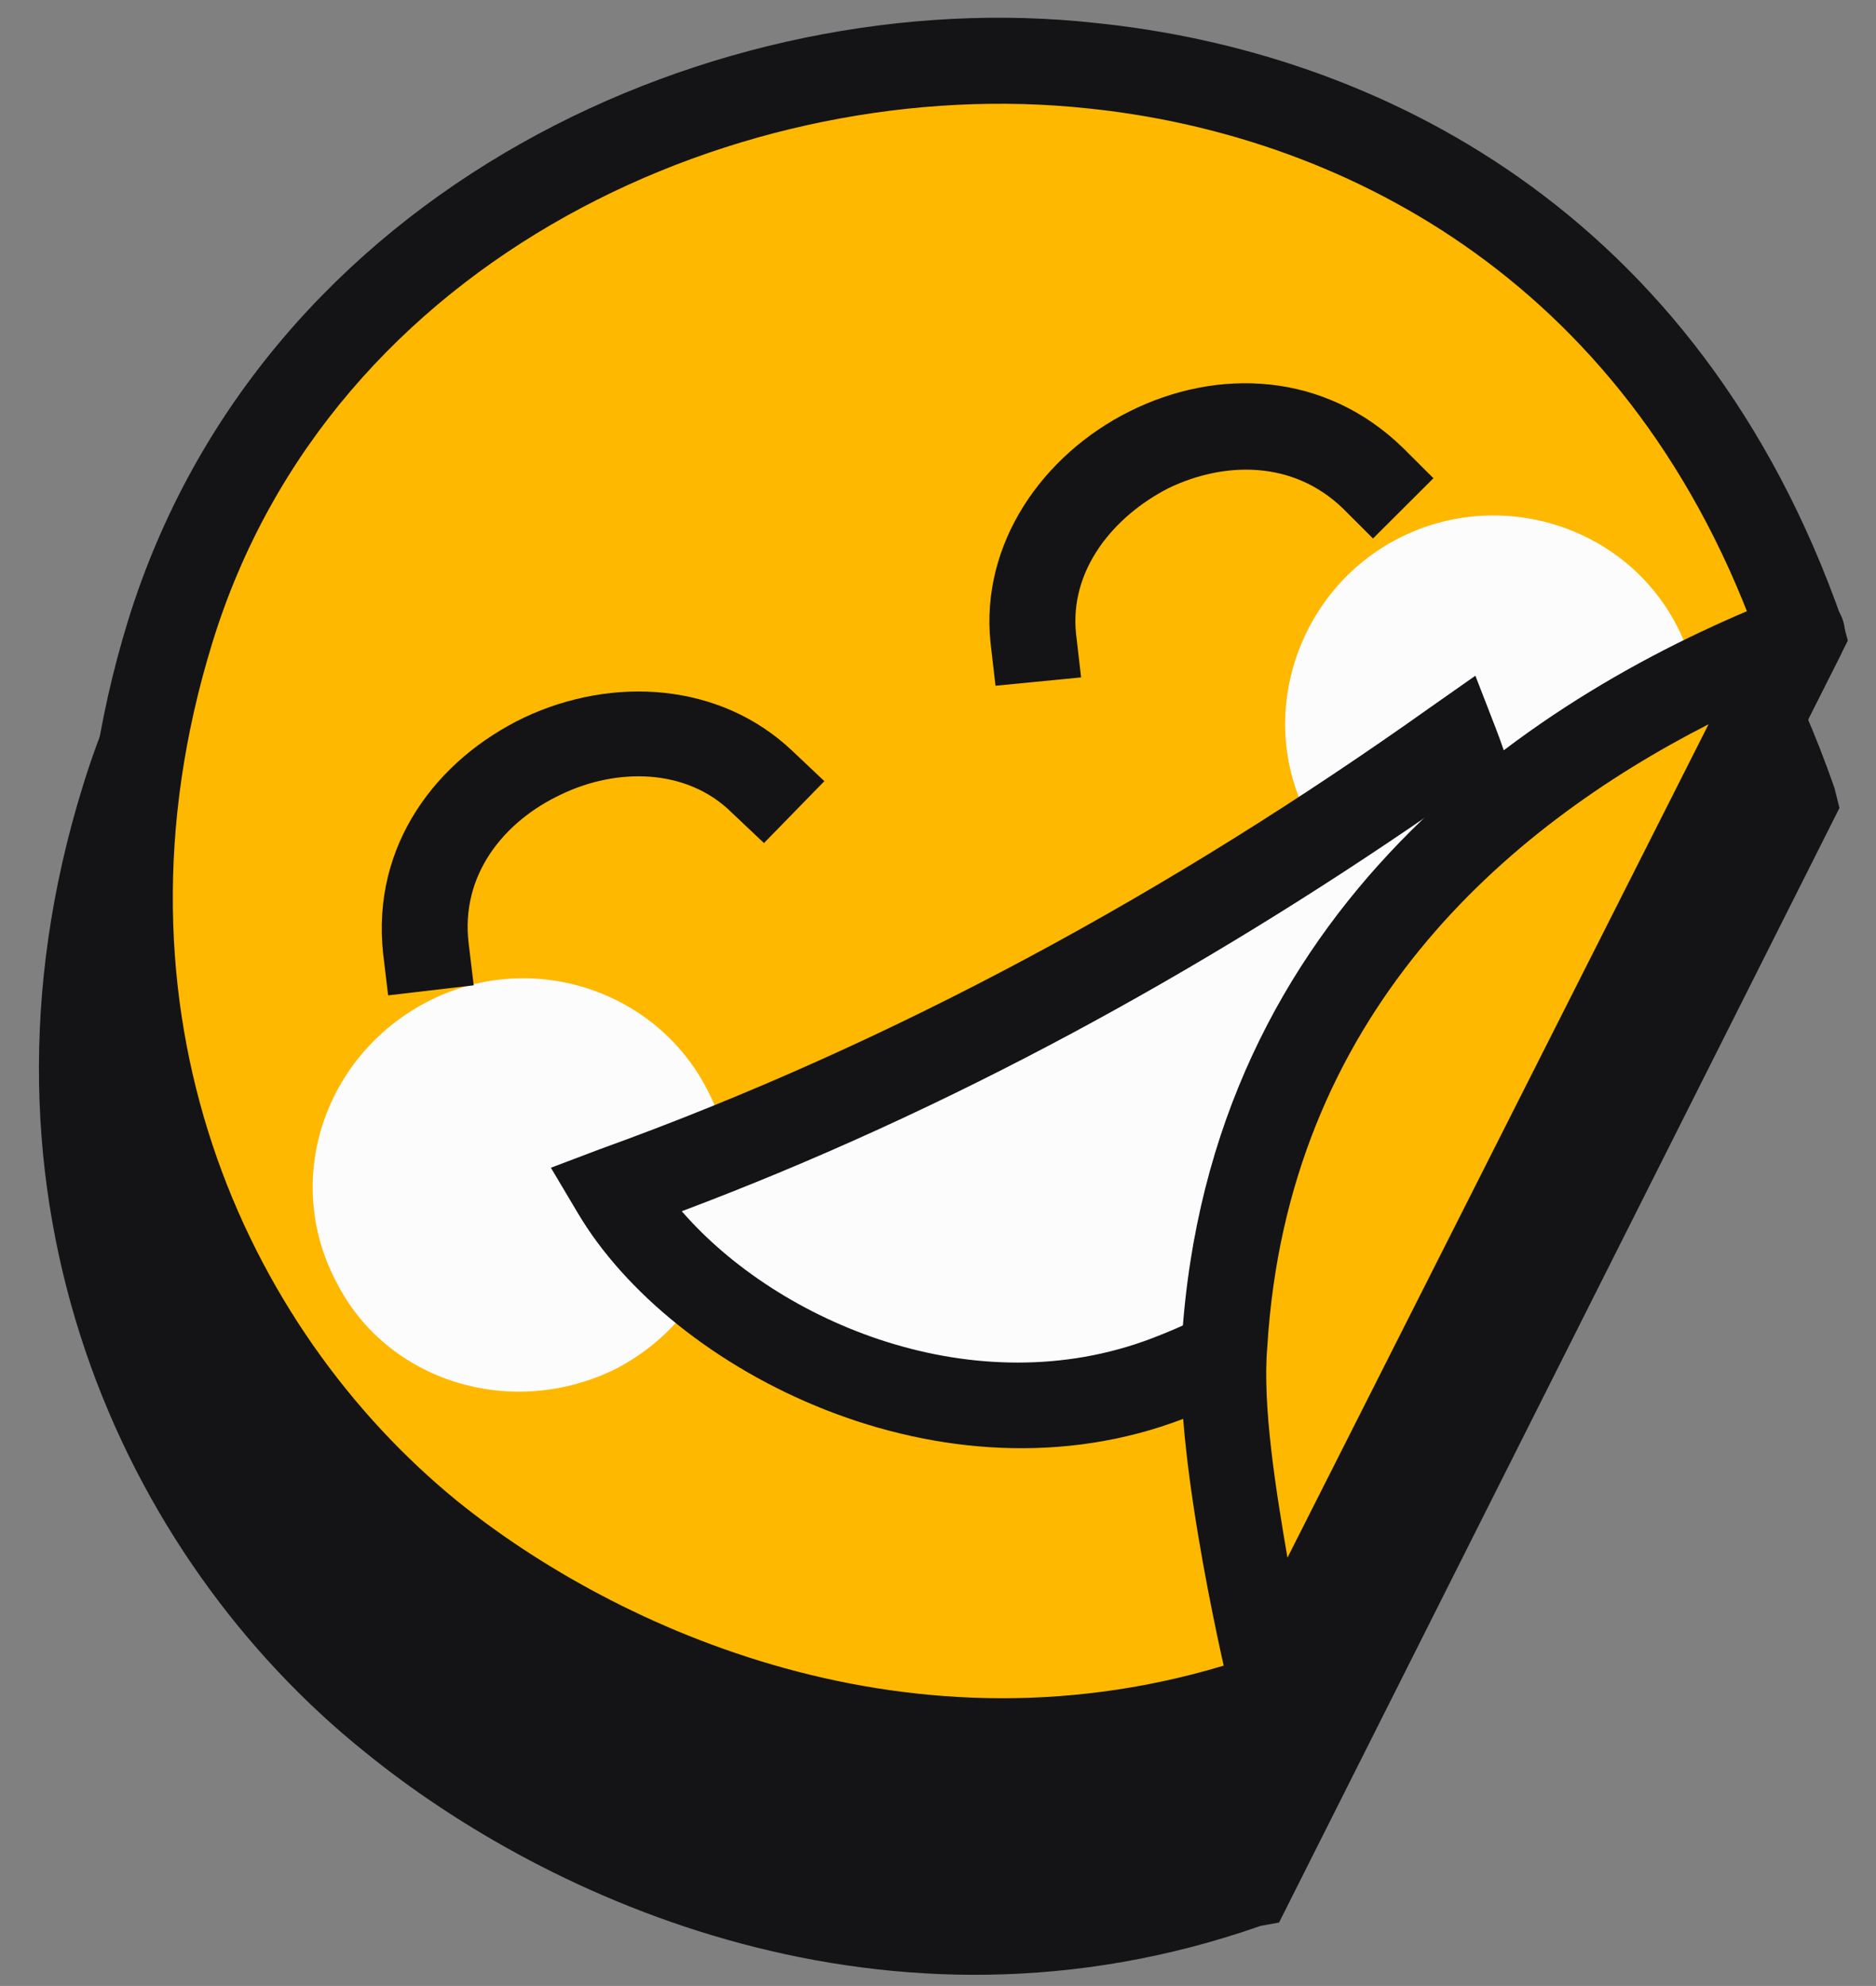 <svg width="69" height="73" viewBox="0 0 69 73" fill="none" xmlns="http://www.w3.org/2000/svg"><rect x="0" y="0" width="69" height="73" fill="#808080" stroke="none"/><g clip-path="url(#clip0_2_229)"><g clip-path="url(#clip1_2_229)"><path fill-rule="evenodd" clip-rule="evenodd" d="M65.928 29.514C60.744 14.749 49.143 9.151 39.269 8.106C25.816 6.691 9.401 13.888 4.711 29.329C0.144 43.785 6.007 56.335 14.523 63.163C20.941 68.331 32.851 73.744 45.934 69.254L65.928 29.514Z" fill="#141416"/><path fill-rule="evenodd" clip-rule="evenodd" d="M47.044 70.669L67.656 29.698L67.471 28.96C62.04 13.397 49.821 7.552 39.392 6.507C25.199 4.969 8.043 12.658 3.045 28.899C-1.645 44.032 4.526 57.258 13.412 64.394C20.139 69.869 32.666 75.59 46.366 70.792L47.044 70.669ZM64.2 29.391L44.761 67.962C32.604 71.899 21.496 66.793 15.448 61.934C7.426 55.413 1.996 43.54 6.192 29.822C10.635 15.181 26.248 8.352 39.084 9.767C48.279 10.628 59.201 15.857 64.2 29.391Z" fill="#141416"/><path fill-rule="evenodd" clip-rule="evenodd" d="M66.36 23.424C61.3 8.967 49.945 3.431 40.256 2.446C27.05 1.031 11.005 8.106 6.377 23.239C1.934 37.388 7.611 49.691 16.004 56.397C22.298 61.441 33.962 66.793 46.798 62.364L66.36 23.424Z" fill="#FFB800"/><path fill-rule="evenodd" clip-rule="evenodd" d="M47.785 63.656L67.964 23.547L67.779 22.87C62.472 7.614 50.5 1.893 40.318 0.847C26.433 -0.691 9.648 6.876 4.711 22.809C0.144 37.634 6.13 50.553 14.893 57.566C21.496 62.918 33.777 68.578 47.168 63.841L47.785 63.656ZM64.57 23.301L45.502 61.072C33.591 64.886 22.669 59.904 16.806 55.167C8.969 48.769 3.662 37.142 7.797 23.67C12.178 9.336 27.42 2.631 40.01 3.985C49.019 4.907 59.695 10.013 64.57 23.301Z" fill="#141416"/><path d="M22.669 50.307C26.433 48.338 27.976 43.786 26.001 40.033C24.088 36.342 19.46 34.866 15.696 36.834C11.931 38.803 10.389 43.355 12.363 47.108C14.214 50.799 18.843 52.214 22.669 50.307Z" fill="#FCFCFD"/><path d="M58.337 33.206C62.102 31.299 63.583 26.685 61.67 22.994C59.757 19.303 55.129 17.888 51.426 19.795C47.723 21.702 46.18 26.316 48.094 30.007C49.945 33.759 54.573 35.174 58.337 33.206Z" fill="#FCFCFD"/><path fill-rule="evenodd" clip-rule="evenodd" d="M54.45 27.299C44.885 34.127 34.579 39.725 23.533 43.724C26.68 49.076 35.813 53.69 43.836 50.675C55.376 46.246 57.535 35.112 54.45 27.299Z" fill="#FCFCFD"/><path fill-rule="evenodd" clip-rule="evenodd" d="M55.005 26.745L54.265 24.838L52.599 26.007C43.157 32.712 32.974 38.31 22.052 42.247L20.262 42.924L21.25 44.585C24.705 50.429 34.702 55.535 43.527 52.152C55.992 47.415 58.338 35.296 55.005 26.745ZM52.66 29.882C54.45 36.834 51.92 45.569 42.355 49.199C35.875 51.66 28.655 48.645 25.076 44.523C34.888 40.832 44.082 35.788 52.66 29.882Z" fill="#141416"/><path fill-rule="evenodd" clip-rule="evenodd" d="M46.798 61.934C46.798 61.934 44.761 53.629 45.07 49.446C45.995 34.19 57.535 26.808 66.298 23.363L46.798 61.934Z" fill="#FFB800"/><path fill-rule="evenodd" clip-rule="evenodd" d="M45.255 62.302C45.378 62.979 45.934 63.409 46.612 63.471C47.291 63.532 47.908 63.225 48.217 62.61L67.717 24.039C67.964 23.423 67.903 22.747 67.47 22.255C66.977 21.824 66.298 21.578 65.681 21.886C56.486 25.453 44.452 33.328 43.465 49.322C43.157 53.69 45.255 62.302 45.255 62.302ZM47.353 57.258C46.921 54.735 46.427 51.66 46.612 49.507C47.353 37.326 55.375 30.436 62.842 26.622L47.353 57.258Z" fill="#141416"/><path fill-rule="evenodd" clip-rule="evenodd" d="M17.238 34.681C16.93 32.159 18.534 30.191 20.632 29.206C22.669 28.222 25.261 28.222 26.927 29.883L28.099 30.99L30.321 28.714L29.148 27.607C26.495 25.085 22.545 24.838 19.275 26.377C16.066 27.914 13.659 31.052 14.091 35.05L14.276 36.588L17.423 36.219L17.238 34.681Z" fill="#141416"/><path fill-rule="evenodd" clip-rule="evenodd" d="M51.611 16.472C48.711 13.642 44.761 13.519 41.552 15.118C38.343 16.718 36.06 19.978 36.43 23.608L36.615 25.207L39.763 24.9L39.578 23.3C39.331 20.963 40.935 18.994 42.971 17.948C45.008 16.964 47.538 16.903 49.389 18.686L50.5 19.794L52.722 17.579L51.611 16.472Z" fill="#141416"/></g></g><defs><clipPath id="clip0_2_229"><rect width="68.34" height="72" fill="white" transform="translate(0.528 0.652)"/></clipPath><clipPath id="clip1_2_229"><rect width="68.339" height="72" fill="white" transform="translate(0.529 0.652)"/></clipPath></defs></svg>